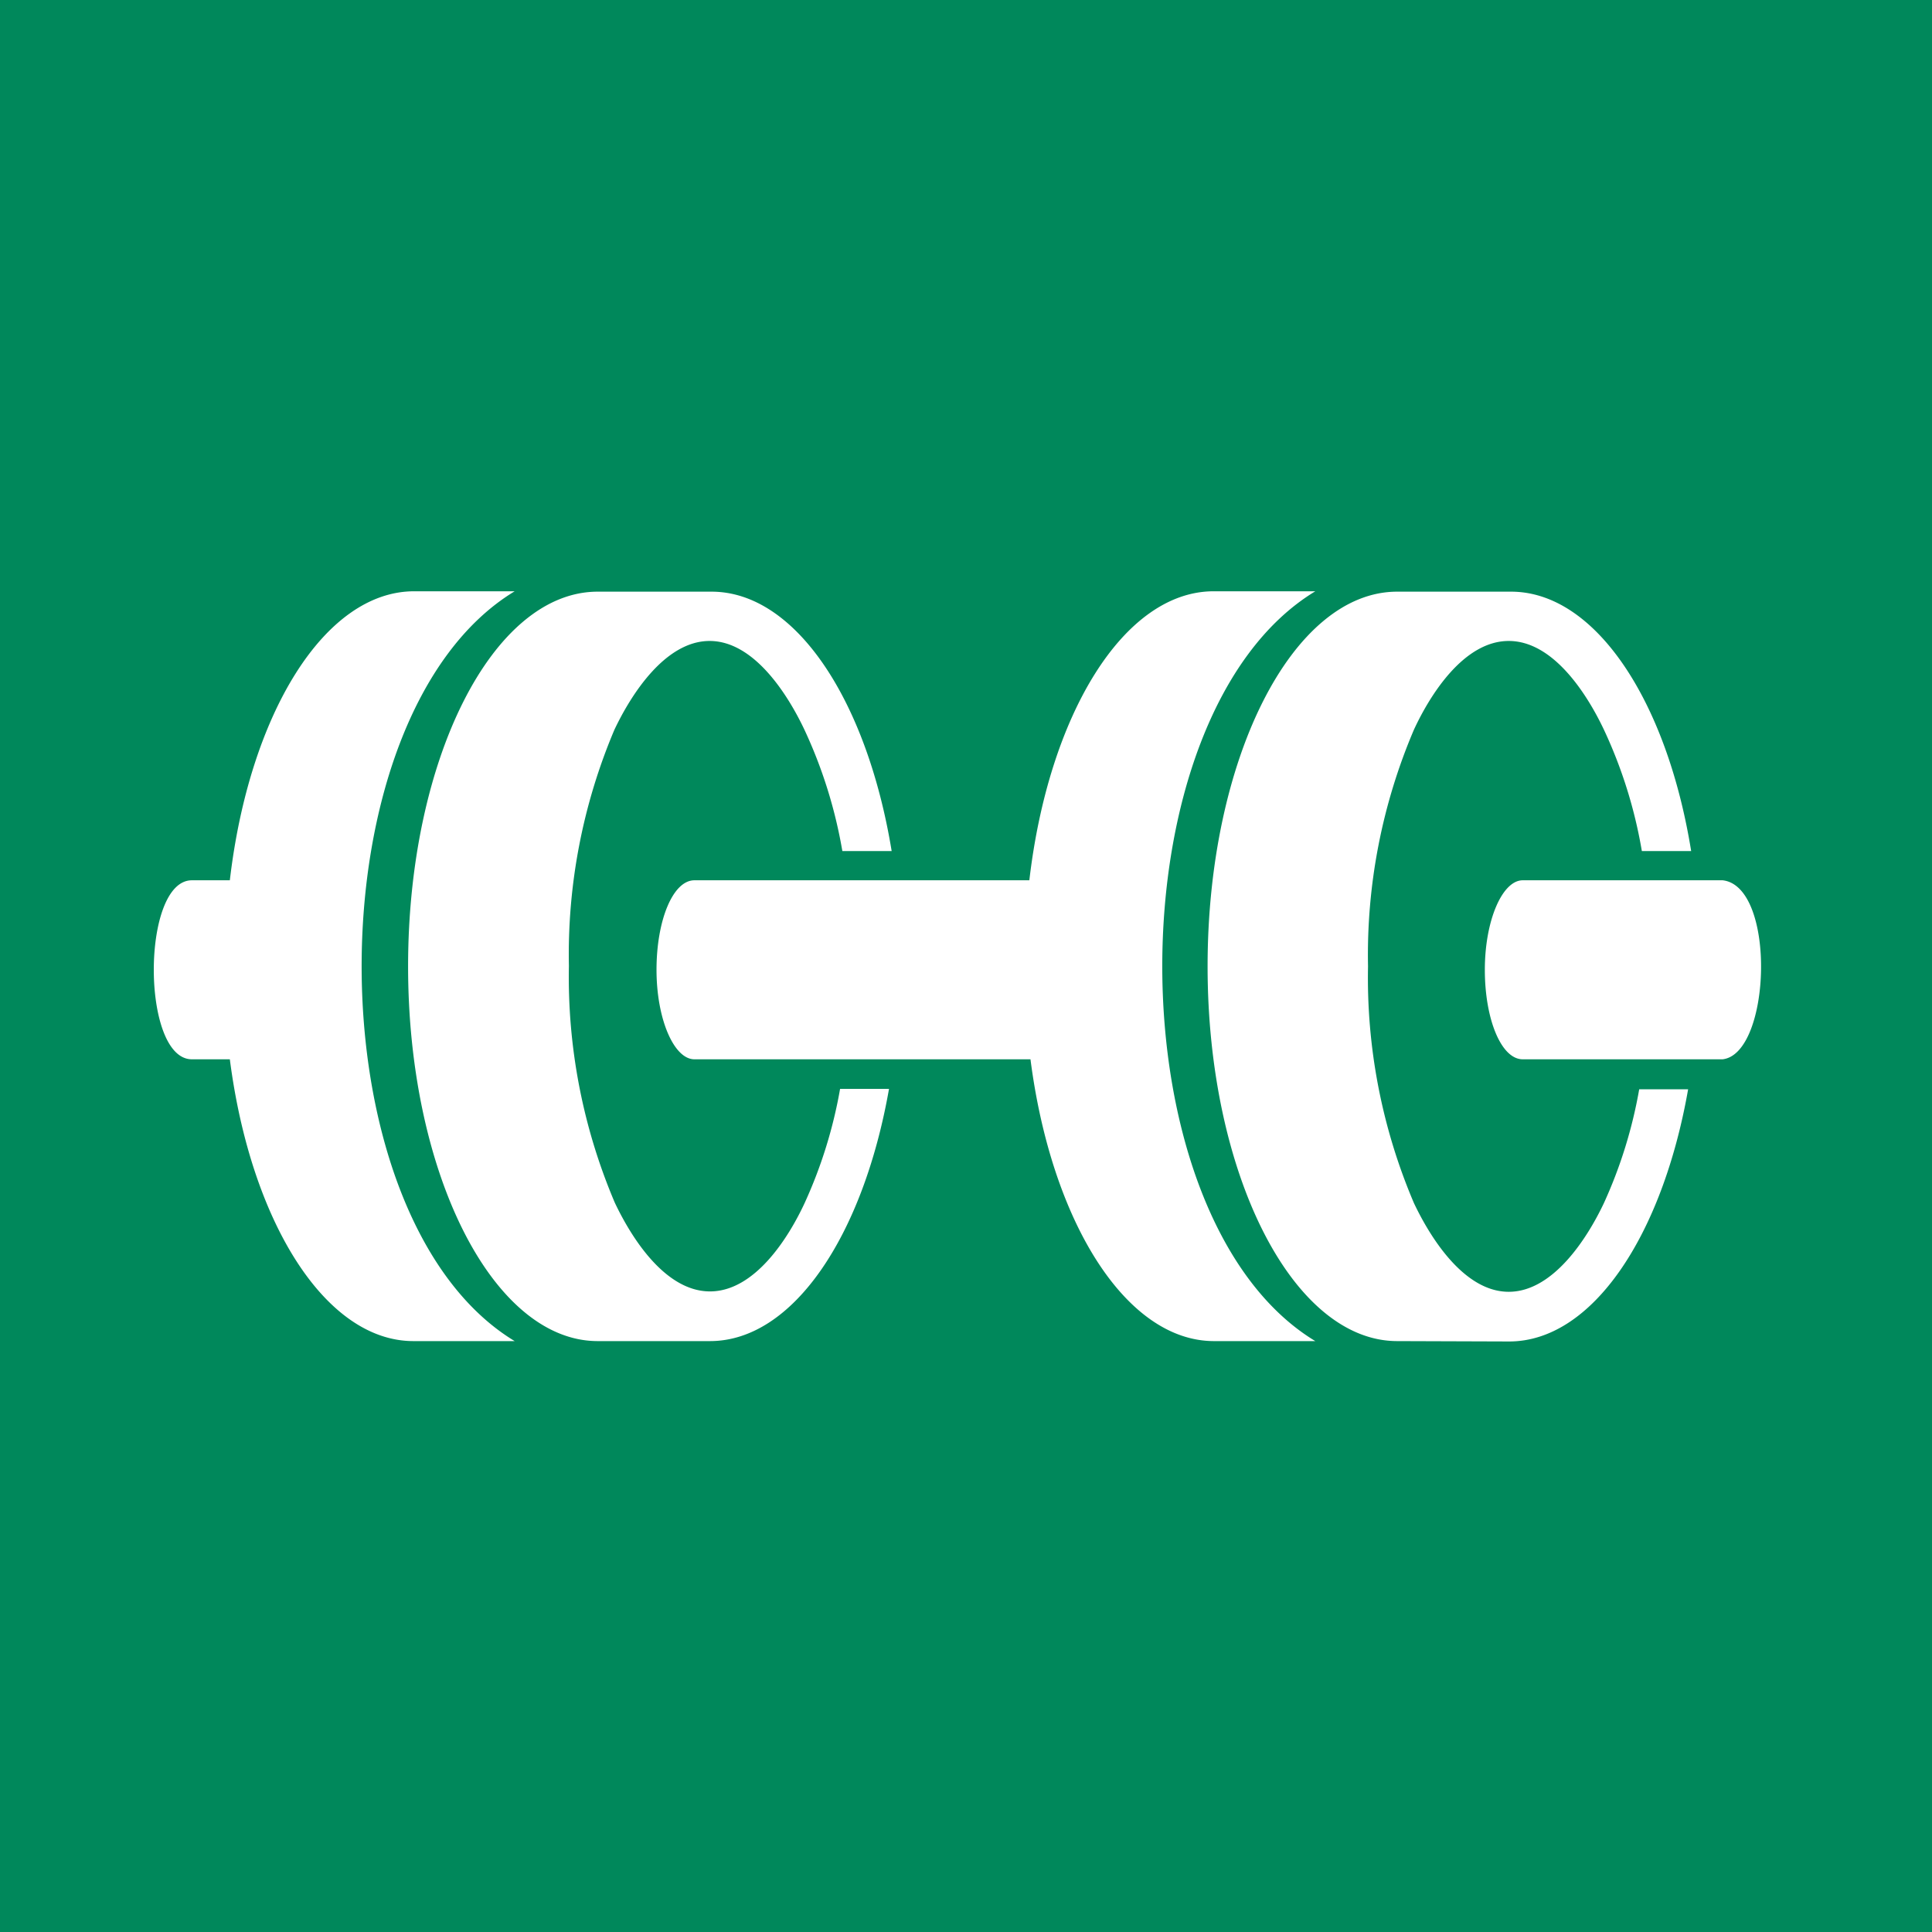 <svg xmlns="http://www.w3.org/2000/svg" viewBox="0 0 50.94 50.94"><defs><style>.cls-1{fill:#00885b;}.cls-2{fill:#fff;}</style></defs><title>Asset 15icons</title><g id="Layer_2" data-name="Layer 2"><g id="Layer_1-2" data-name="Layer 1"><rect class="cls-1" width="50.94" height="50.94"/><path class="cls-2" d="M15.76,35.36c-2.76,0-5-4.42-5-9.88s2.23-9.88,5-9.88h3c2.22,0,4.1,2.87,4.75,6.84H22.21a12.55,12.55,0,0,0-1-3.2c-.44-.93-1.33-2.34-2.5-2.34s-2.07,1.41-2.51,2.34A15.19,15.19,0,0,0,15,25.47a15.19,15.19,0,0,0,1.21,6.24c.44.93,1.33,2.34,2.51,2.34s2.07-1.41,2.5-2.34a12.33,12.33,0,0,0,.93-3h1.29c-.68,3.87-2.53,6.65-4.72,6.65Zm21.08,0c-2.76,0-5-4.42-5-9.88s2.23-9.88,5-9.88h3c2.22,0,4.11,2.87,4.75,6.84H43.29a12.43,12.43,0,0,0-1-3.2c-.44-.93-1.33-2.34-2.51-2.34s-2.07,1.41-2.5,2.34a15.14,15.14,0,0,0-1.21,6.24,15.14,15.14,0,0,0,1.21,6.24c.44.93,1.33,2.34,2.5,2.34s2.07-1.41,2.51-2.34a12.33,12.33,0,0,0,.93-3h1.29c-.68,3.87-2.53,6.65-4.72,6.65Zm3.31-7.43c-.57,0-1-1.06-1-2.36s.46-2.36,1-2.36h5.27c1.42.16,1.28,4.57,0,4.72ZM34.68,15.59H32c-2.37,0-4.35,3.25-4.86,7.62H18.31c-.57,0-1,1.06-1,2.36s.46,2.36,1,2.36h8.86c.55,4.27,2.51,7.43,4.84,7.43h2.67c-5.38-3.26-5.38-16.51,0-19.77m-21.09,0H10.92c-2.37,0-4.35,3.25-4.86,7.62h-1c-1.34,0-1.34,4.72,0,4.72h1c.55,4.27,2.51,7.43,4.84,7.43h2.67c-5.38-3.26-5.38-16.51,0-19.77"/></g></g></svg>